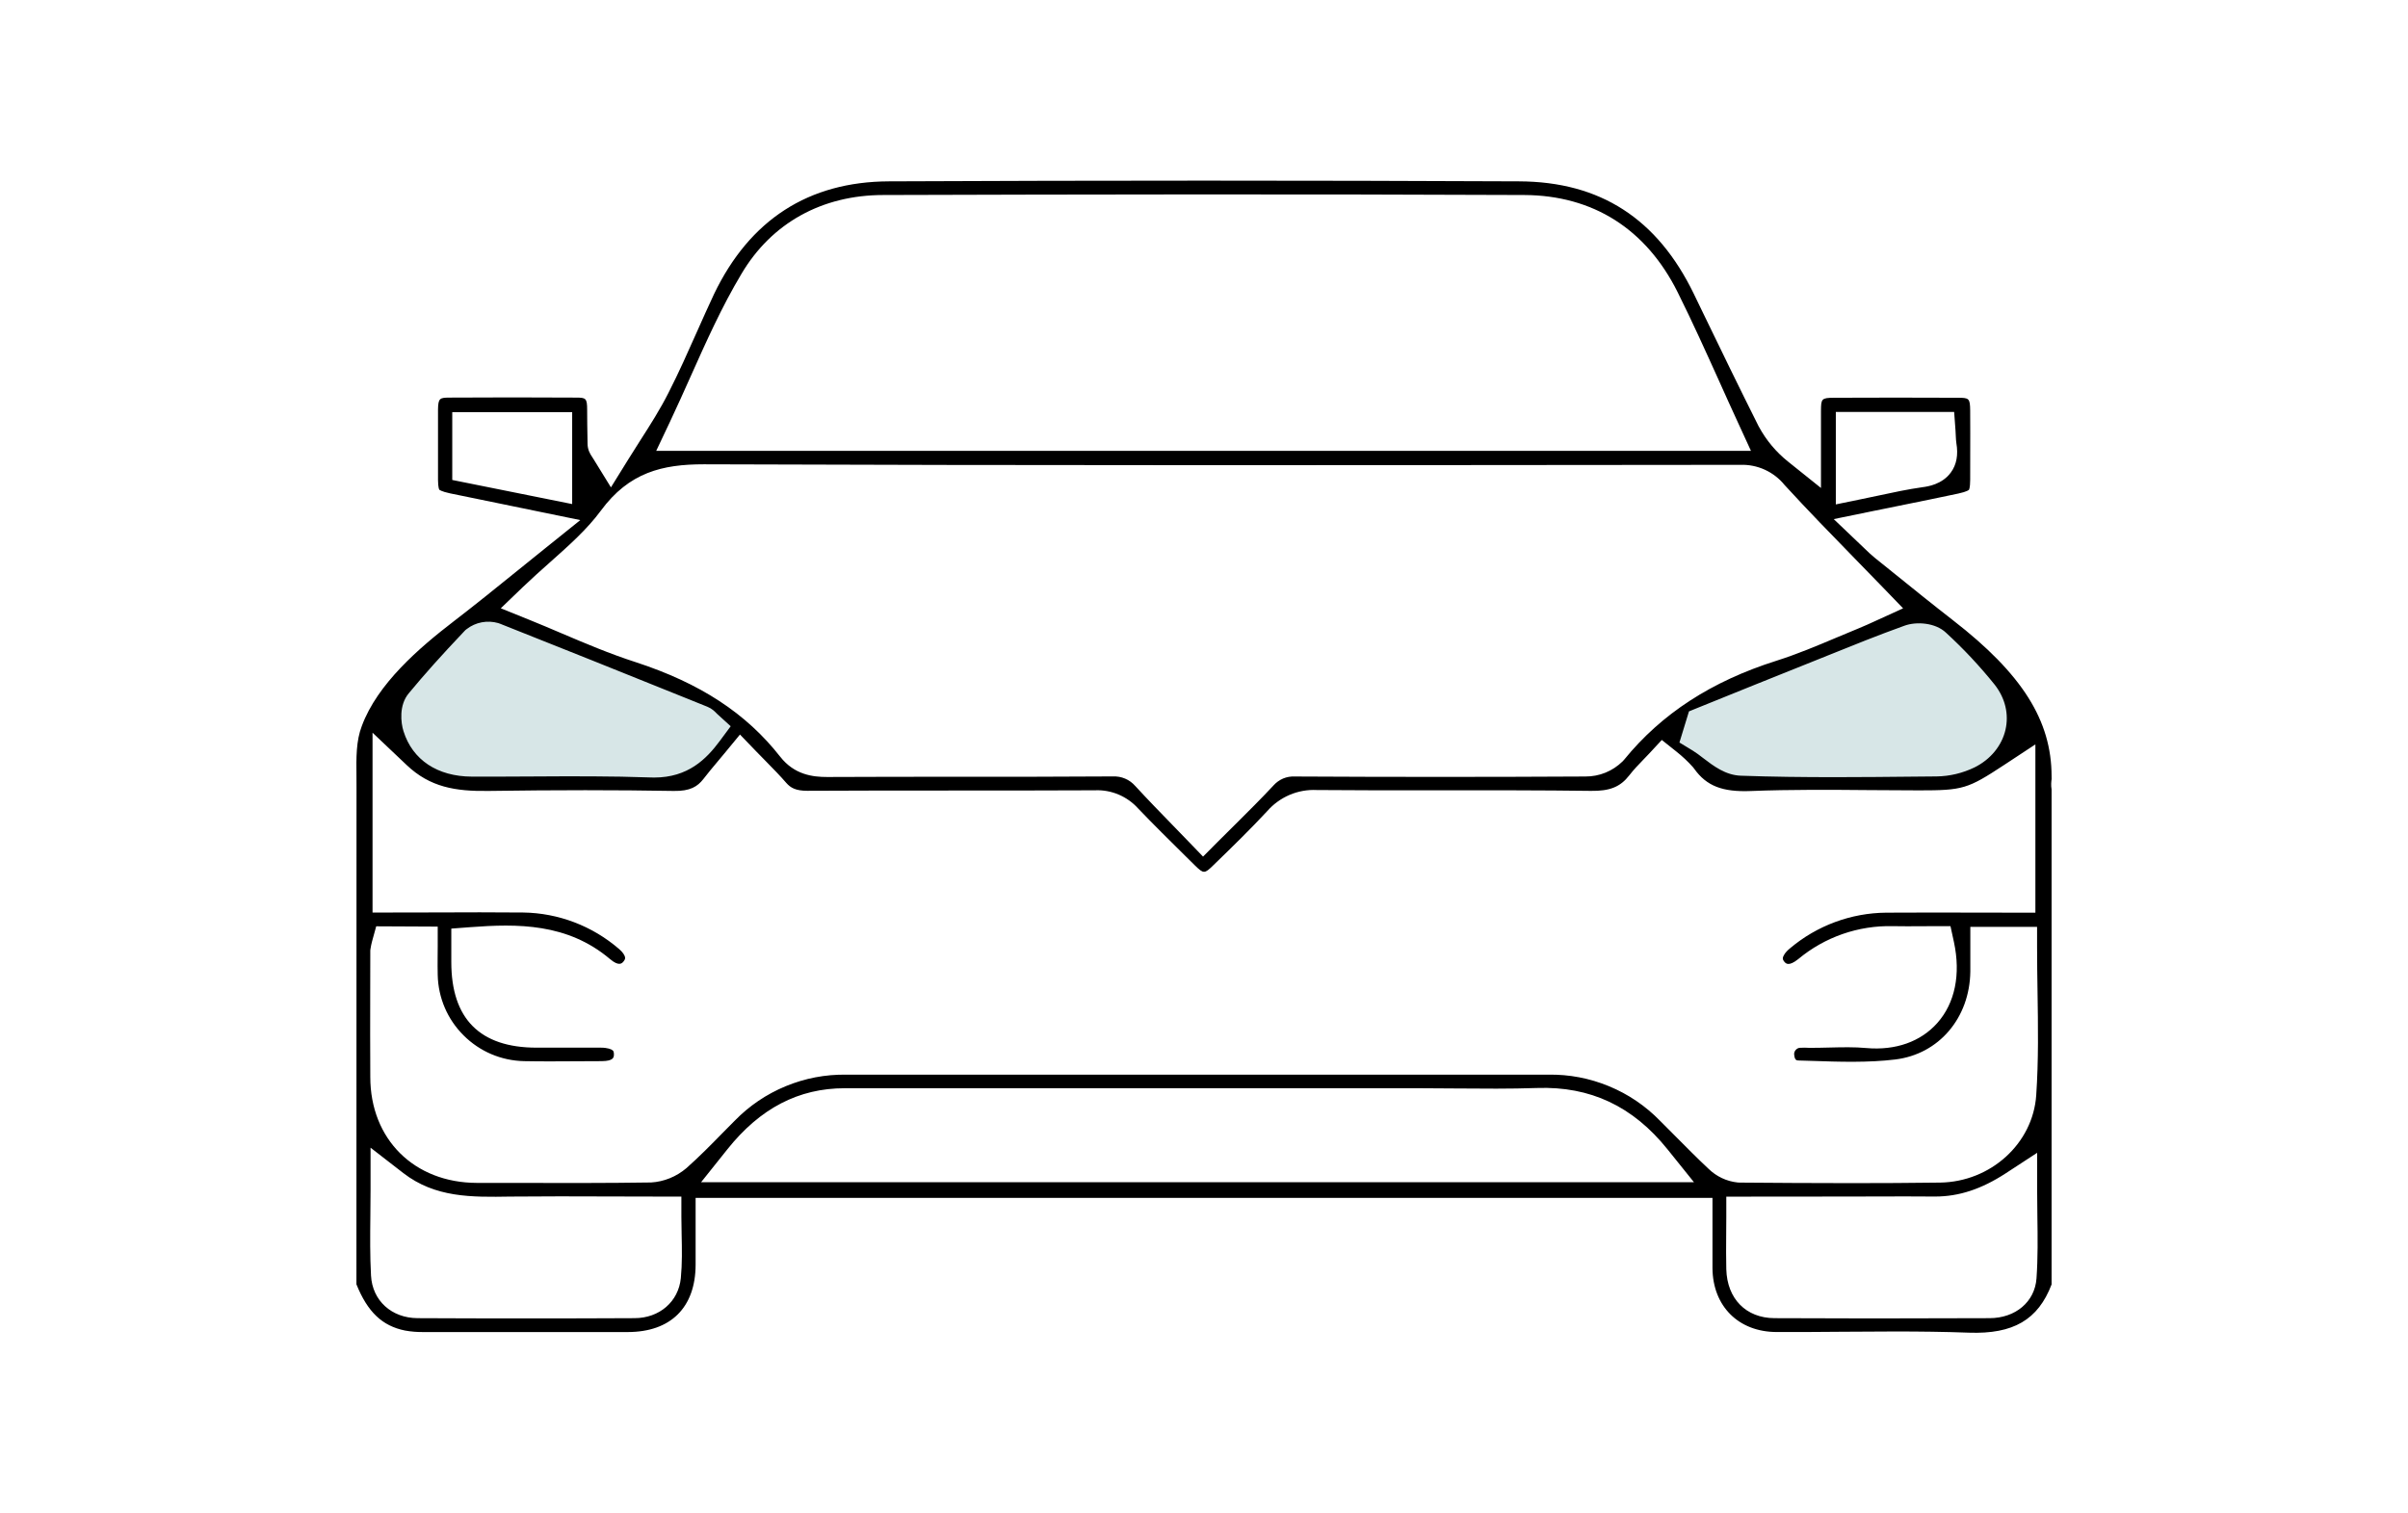 <svg xmlns="http://www.w3.org/2000/svg" width="210" height="132" viewBox="0 0 210 132" fill="none"><path d="M40.637 53.978L34.164 61.992L34.78 65.691L38.787 68.466H59.749L64.373 63.225L61.599 61.068L43.411 53.978H40.637Z" fill="#D7E6E7"></path><path d="M147.603 61.068L145.445 63.842L150.377 68.466L172.263 67.849L176.271 64.458L174.421 58.293L167.331 53.053L147.603 61.068Z" fill="#D7E6E7"></path><path d="M178.92 67.95V67.94L178.917 67.71C178.917 62.843 176.35 58.775 170.326 54.105C168.578 52.749 166.834 51.34 165.146 49.977C164.596 49.534 164.047 49.091 163.498 48.651C163.185 48.398 162.922 48.145 162.615 47.848L159.918 45.276L163.231 44.597C164.034 44.434 164.823 44.274 165.595 44.117C167.386 43.754 169.081 43.411 170.779 43.048C171.562 42.881 171.708 42.725 171.712 42.721C171.712 42.721 171.818 42.561 171.818 41.858C171.818 41.156 171.818 40.513 171.821 39.84C171.825 38.507 171.828 37.174 171.818 35.825C171.808 34.722 171.718 34.693 170.719 34.693C167.14 34.676 163.514 34.676 159.942 34.693C158.849 34.696 158.816 34.789 158.806 35.799V42.561L155.933 40.259C154.891 39.426 154.038 38.407 153.399 37.234L153.369 37.181C151.688 33.836 150.033 30.415 148.431 27.107L147.729 25.654C144.539 19.061 139.548 15.843 132.469 15.817C114.24 15.733 95.754 15.733 77.521 15.817C70.519 15.847 65.385 19.158 62.269 25.654C61.766 26.724 61.267 27.843 60.784 28.929C60.005 30.678 59.202 32.49 58.306 34.246C57.571 35.705 56.712 37.048 55.803 38.467C55.466 38.993 55.123 39.53 54.787 40.076L53.279 42.508L51.777 40.069C51.691 39.926 51.634 39.84 51.597 39.786C51.481 39.61 51.241 39.24 51.241 38.69L51.234 38.277C51.218 37.438 51.205 36.588 51.205 35.745C51.205 34.719 51.091 34.679 50.212 34.679C46.533 34.656 42.811 34.656 39.145 34.679C38.376 34.689 38.213 34.726 38.199 35.695V41.868C38.203 42.545 38.309 42.708 38.309 42.708C38.316 42.711 38.462 42.864 39.251 43.031C40.583 43.304 41.925 43.581 43.313 43.864C44.475 44.104 45.671 44.347 46.926 44.607L50.608 45.363L47.675 47.718C46.836 48.391 46.02 49.051 45.221 49.697C43.283 51.266 41.452 52.745 39.564 54.195C36.551 56.51 32.915 59.638 31.553 63.323C31.054 64.622 31.067 66.058 31.087 67.717C31.087 68.023 31.091 68.33 31.091 68.636L31.084 112.018C32.059 114.437 33.335 115.646 35.316 116.049C35.845 116.146 36.418 116.192 36.987 116.182H54.757C58.496 116.176 60.651 114.037 60.664 110.316V104.479H149.344V110.619C149.374 113.937 151.628 116.179 154.951 116.179C156.858 116.186 158.793 116.172 160.664 116.156C162.172 116.146 163.704 116.132 165.246 116.132C167.393 116.132 169.564 116.156 171.715 116.236C175.571 116.372 177.738 115.116 178.917 112.031V68.853C178.854 68.483 178.89 68.16 178.92 67.95ZM160.101 35.928H170.42L170.54 37.568C170.55 37.718 170.556 37.871 170.563 38.021C170.576 38.264 170.586 38.49 170.613 38.647C170.789 39.68 170.629 40.536 170.133 41.209C169.371 42.258 168.099 42.435 167.679 42.491C166.391 42.671 165.102 42.948 163.737 43.241C163.241 43.348 162.735 43.454 162.226 43.557L160.101 43.994V35.928ZM49.899 43.964L39.441 41.862V35.949H49.899V43.964ZM169.701 55.177C171.222 56.57 172.667 58.112 173.976 59.745C174.885 60.924 175.204 62.3 174.898 63.646C174.578 65.038 173.596 66.238 172.201 66.931C171.166 67.434 170.03 67.704 168.898 67.72L166.997 67.737C164.696 67.76 162.355 67.784 160.005 67.784C157.278 67.784 154.538 67.754 151.817 67.657C150.479 67.61 149.44 66.814 148.521 66.111C148.205 65.868 147.905 65.638 147.635 65.475L146.463 64.762L147.293 62.047L148.072 61.73C151.441 60.364 154.894 58.975 158.337 57.599L159.396 57.173C161.573 56.293 163.824 55.387 166.085 54.574C167.14 54.191 168.782 54.311 169.701 55.177ZM58.423 36.798C59.039 35.492 59.638 34.156 60.218 32.86C61.559 29.859 62.945 26.754 64.666 23.879C67.29 19.451 71.688 17.009 77.042 17.009H77.072C93.627 16.959 113.218 16.919 132.932 17.009C138.925 17.039 143.55 19.968 146.304 25.481C147.582 28.046 148.781 30.705 149.943 33.277C150.469 34.449 151.002 35.632 151.548 36.815L152.7 39.323H57.228L58.423 36.798ZM45.641 51.163C46.403 50.434 47.186 49.737 47.945 49.061C49.616 47.575 51.194 46.173 52.39 44.553C54.867 41.185 57.777 40.496 61.386 40.496C89.395 40.602 117.869 40.576 145.405 40.549L151.777 40.542C152.51 40.519 153.256 40.666 153.925 40.976C154.584 41.279 155.174 41.735 155.63 42.301C157.644 44.5 159.772 46.682 161.829 48.791C162.629 49.611 163.431 50.43 164.227 51.256L165.968 53.059L163.478 54.195C163.101 54.368 162.589 54.604 162.046 54.824C161.413 55.081 160.781 55.347 160.151 55.614C158.463 56.327 156.719 57.06 154.914 57.633C149.244 59.428 144.905 62.25 141.642 66.258L141.502 66.411C140.627 67.264 139.485 67.734 138.249 67.727C129.866 67.773 121.359 67.773 112.981 67.727H112.908C112.562 67.71 112.216 67.77 111.899 67.903C111.58 68.04 111.293 68.247 111.063 68.503L111.037 68.533C109.981 69.666 108.883 70.755 107.724 71.908C107.228 72.397 106.718 72.904 106.189 73.434L104.917 74.713L103.665 73.414C103.199 72.93 102.743 72.461 102.293 71.998C101.155 70.828 100.079 69.722 99.03 68.58L98.997 68.546C98.757 68.273 98.454 68.05 98.118 67.91C97.785 67.767 97.416 67.704 97.049 67.72H96.969C92.624 67.75 88.213 67.75 83.941 67.75C80.072 67.75 76.07 67.75 72.134 67.77C70.876 67.77 69.277 67.577 68.039 65.998C65.069 62.21 61.063 59.588 55.426 57.749C53.199 57.033 51.035 56.114 48.944 55.224C48.045 54.841 47.112 54.444 46.203 54.078L43.673 53.055L45.641 51.163ZM35.639 60.481C36.984 58.852 38.482 57.176 40.493 55.054L40.59 54.954L40.696 54.871C41.079 54.574 41.535 54.368 42.012 54.278C42.491 54.188 42.987 54.211 43.45 54.345L43.61 54.401C48.944 56.51 54.354 58.689 59.585 60.794L61.693 61.644C62.099 61.81 62.335 62.057 62.462 62.187L62.542 62.267L63.724 63.343L62.771 64.629C61.596 66.211 59.998 67.817 57.051 67.817C56.948 67.817 56.848 67.817 56.742 67.81C53.336 67.687 49.843 67.704 46.463 67.724C44.722 67.734 42.917 67.743 41.143 67.737C38.146 67.724 35.975 66.281 35.189 63.776C34.953 63.04 34.783 61.51 35.639 60.481ZM59.375 111.475C59.172 113.534 57.507 114.97 55.33 114.97C52.203 114.986 49.047 114.993 45.891 114.993C42.734 114.993 39.571 114.986 36.428 114.97C34.147 114.963 32.472 113.437 32.356 111.258C32.263 109.536 32.279 107.83 32.299 106.025C32.306 105.275 32.316 104.506 32.316 103.713V100.102L35.166 102.31C37.956 104.472 41.136 104.422 44.502 104.366C47.395 104.336 50.212 104.346 53.196 104.356C54.671 104.356 56.156 104.366 57.654 104.366H59.422V106.135C59.422 106.661 59.435 107.184 59.445 107.701C59.472 108.93 59.498 110.199 59.375 111.475ZM61.143 103.11L63.437 100.238C66.297 96.657 69.647 94.915 73.676 94.915H123.762C124.831 94.915 125.897 94.925 126.966 94.935C129.293 94.954 131.7 94.975 134.048 94.895C138.686 94.735 142.401 96.484 145.418 100.238L147.729 103.113H61.143V103.11ZM177.602 111.498C177.458 113.544 175.774 114.97 173.5 114.97C170.356 114.983 166.884 114.993 163.258 114.993C160.484 114.993 157.621 114.986 154.744 114.97C152.267 114.956 150.619 113.281 150.549 110.699C150.526 109.729 150.532 108.78 150.539 107.771C150.546 107.247 150.549 106.708 150.549 106.138V104.372L161.42 104.362C162.222 104.362 163.021 104.359 163.824 104.356C165.409 104.352 167.05 104.346 168.668 104.362H168.758C170.839 104.362 172.8 103.716 174.928 102.33L177.658 100.548V103.809C177.658 104.582 177.668 105.339 177.678 106.085C177.705 107.94 177.728 109.696 177.602 111.498ZM177.578 95.521C177.295 99.735 173.606 103.083 169.184 103.146C166.597 103.18 163.997 103.193 161.45 103.193C158.04 103.193 154.731 103.17 151.704 103.146L151.534 103.136C150.582 103.037 149.686 102.613 149.001 101.944C148.008 101.014 147.046 100.042 146.117 99.106C145.674 98.656 145.232 98.209 144.782 97.766C143.493 96.444 141.995 95.431 140.314 94.738C138.629 94.042 136.848 93.702 135.036 93.732H73.819C71.981 93.702 70.203 94.045 68.522 94.738C66.84 95.434 65.342 96.447 64.073 97.75C63.724 98.099 63.387 98.442 63.051 98.782C62.039 99.818 60.99 100.884 59.871 101.877C58.992 102.63 57.9 103.07 56.775 103.136H56.692C52.943 103.193 49.137 103.183 45.458 103.176C44.169 103.176 42.884 103.173 41.595 103.173C36.115 103.16 32.293 99.359 32.293 93.935C32.276 91.513 32.283 89.041 32.286 86.649C32.289 85.437 32.293 84.227 32.293 83.015V82.882L32.313 82.748C32.346 82.528 32.392 82.312 32.449 82.099L32.809 80.793L38.173 80.819V82.578C38.173 82.875 38.169 83.165 38.166 83.451C38.163 84.001 38.159 84.52 38.173 85.034C38.216 87.029 39.018 88.901 40.43 90.307C41.842 91.716 43.716 92.513 45.707 92.553C47.196 92.583 48.721 92.573 50.192 92.563C50.952 92.559 51.711 92.553 52.473 92.553C53.532 92.546 53.535 92.203 53.539 91.973C53.542 91.806 53.512 91.693 53.452 91.63C53.336 91.513 52.989 91.377 52.393 91.377H46.776C41.855 91.37 39.358 88.861 39.358 83.914V80.993L40.993 80.869C45.135 80.556 49.486 80.513 53.196 83.648C53.985 84.317 54.244 84.017 54.368 83.871C54.527 83.688 54.517 83.574 54.514 83.531C54.498 83.318 54.298 83.035 53.988 82.772C51.651 80.756 48.694 79.633 45.634 79.59C43.127 79.563 40.563 79.573 38.079 79.583C36.807 79.587 35.532 79.59 34.257 79.59H32.489V63.906L35.472 66.734C37.5 68.656 39.697 69.026 42.591 68.986C48.524 68.9 53.812 68.9 58.756 68.986C60.201 69.013 60.834 68.593 61.336 67.953C61.723 67.447 62.136 66.957 62.568 66.441C62.791 66.178 63.025 65.898 63.271 65.598L64.533 64.066L65.908 65.495C66.234 65.831 66.534 66.138 66.817 66.424C67.473 67.094 68.039 67.67 68.578 68.293C68.945 68.706 69.384 68.973 70.4 68.973C74.581 68.95 78.843 68.95 82.965 68.95C87.087 68.95 91.312 68.95 95.484 68.93C96.187 68.896 96.9 69.026 97.549 69.299C98.201 69.576 98.794 69.996 99.263 70.522C100.589 71.908 101.994 73.294 103.352 74.636L104.208 75.482C104.967 76.222 105.044 76.222 105.809 75.472C107.591 73.747 109.066 72.301 110.517 70.742C111.05 70.132 111.723 69.646 112.465 69.329C113.204 69.013 114.02 68.866 114.826 68.906C118.475 68.939 122.188 68.936 125.777 68.93C130.025 68.93 134.417 68.923 138.742 68.98C140.39 69.003 141.303 68.636 142.085 67.63C142.471 67.131 142.894 66.691 143.304 66.268C143.47 66.094 143.64 65.921 143.813 65.738L144.925 64.539L146.204 65.558C146.72 65.968 147.203 66.421 147.639 66.907L147.759 67.061C148.827 68.55 150.206 69.093 152.68 68.993C156.156 68.856 159.679 68.883 163.085 68.913C164.516 68.923 165.948 68.936 167.376 68.936C171.179 68.936 171.595 68.813 174.768 66.727L177.505 64.925V79.603H175.737C174.512 79.603 173.276 79.603 172.035 79.597C169.567 79.593 167.014 79.587 164.493 79.603C161.437 79.627 158.463 80.726 156.123 82.698C155.666 83.068 155.497 83.388 155.48 83.568C155.477 83.608 155.467 83.714 155.616 83.888C155.746 84.037 155.989 84.317 156.822 83.654C159.136 81.725 162.066 80.706 165.079 80.779C165.865 80.796 166.684 80.789 167.476 80.786C167.879 80.783 168.279 80.779 168.675 80.779H170.1L170.403 82.175C171.006 84.984 170.493 87.482 168.961 89.215C167.506 90.86 165.305 91.636 162.765 91.41C161.723 91.313 160.654 91.34 159.522 91.367C158.979 91.38 158.44 91.393 157.901 91.393H157.801C157.521 91.373 157.241 91.373 156.965 91.39C156.838 91.397 156.709 91.46 156.612 91.567C156.519 91.666 156.469 91.796 156.465 91.93C156.502 92.486 156.689 92.489 156.838 92.496C157.211 92.506 157.584 92.519 157.957 92.529C160.394 92.613 162.915 92.696 165.279 92.409C169.081 91.95 171.775 88.795 171.831 84.74V80.843H177.652V82.612C177.652 83.891 177.671 85.197 177.691 86.463C177.738 89.424 177.785 92.489 177.578 95.521Z" fill="black"></path></svg>